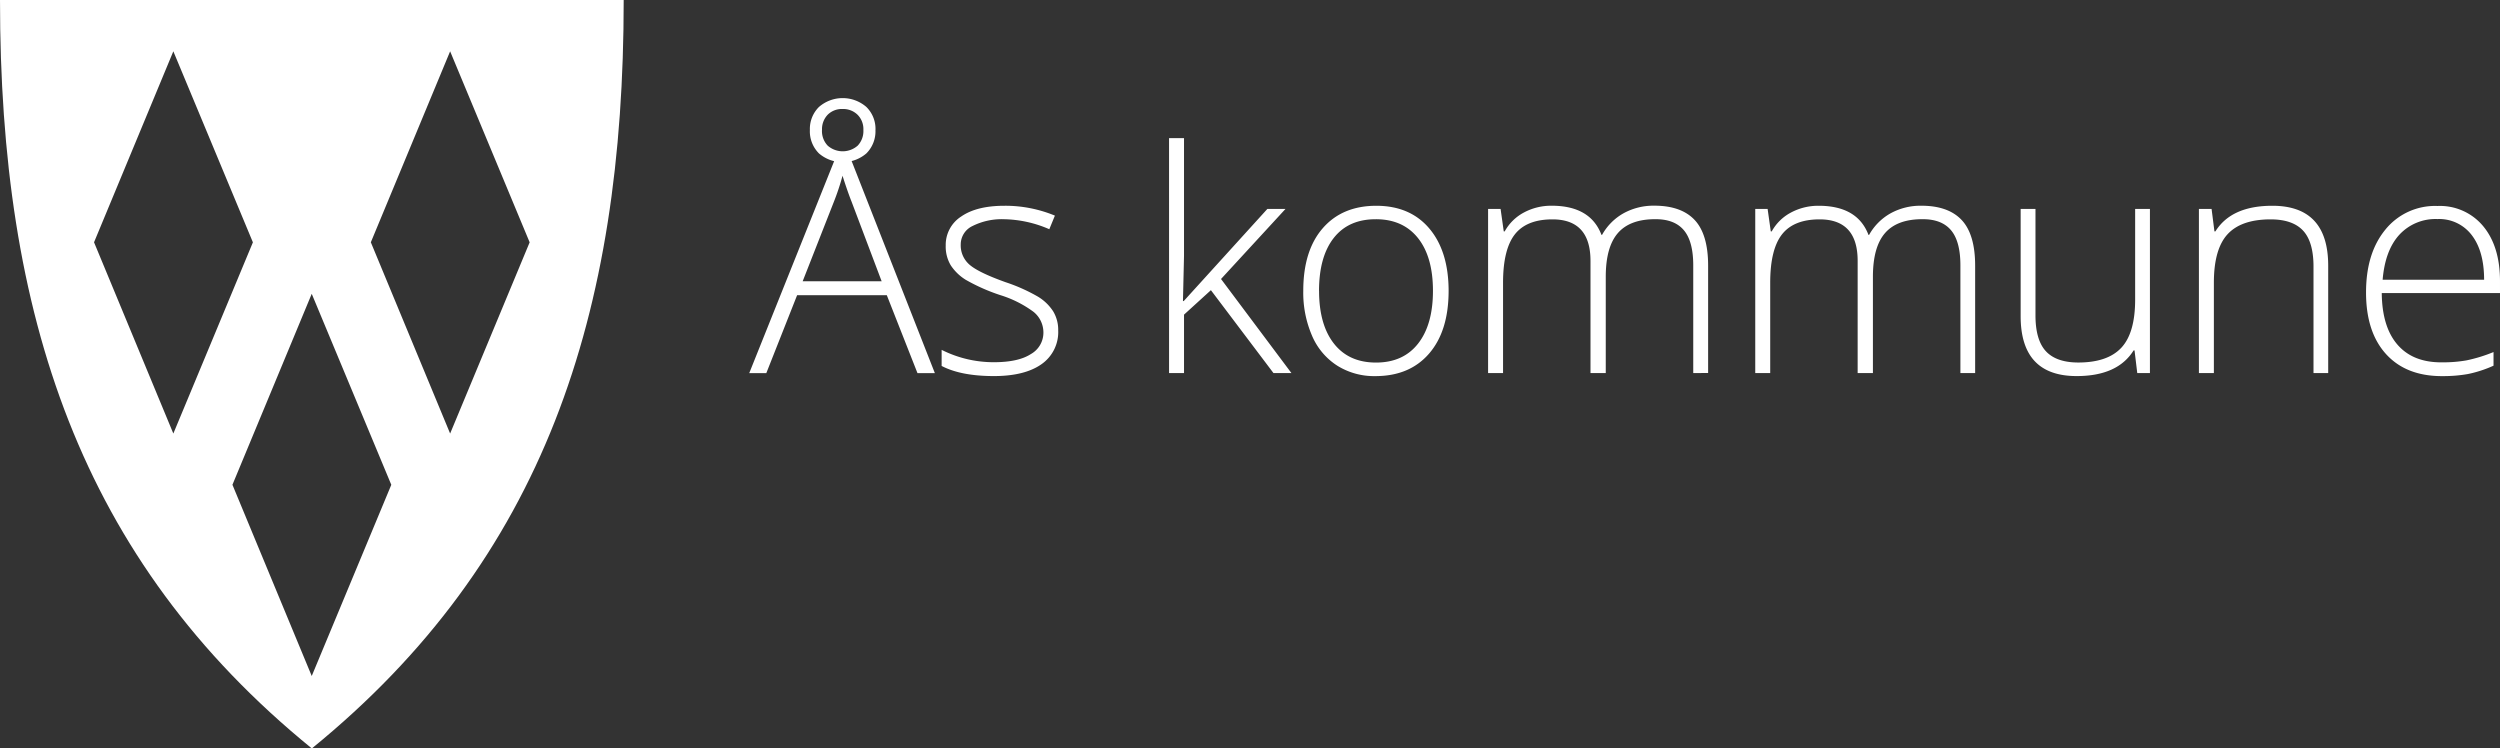 <svg xmlns="http://www.w3.org/2000/svg" id="Layer_1" version="1.1" viewBox="0 0 568.11 170.08"><rect x="0" y="0" width="568.11" height="170.08" fill="#333333" stroke="none"/><defs><style>.st1{fill:#fff}</style></defs><path d="M201.52 67.08h-20.38l-7 17.71h-3.88l20.18-50.38h2.23l19.77 50.38h-3.95l-6.97-17.71Zm-19.12-3.16h17.95l-6.83-18.08c-.57-1.42-1.26-3.39-2.06-5.9-.55 2.04-1.22 4.04-2 6l-7.06 17.98Zm16.54-34.38c.09 1.98-.66 3.92-2.06 5.32a8.279 8.279 0 0 1-10.78 0 7.085 7.085 0 0 1-2.06-5.32c-.07-1.95.67-3.85 2.06-5.23a8.209 8.209 0 0 1 10.78 0 6.985 6.985 0 0 1 2.07 5.22Zm-12.15 0c-.07 1.31.39 2.59 1.29 3.55a5.165 5.165 0 0 0 6.83 0c.9-.96 1.36-2.24 1.29-3.55.06-1.3-.42-2.56-1.34-3.48-.9-.86-2.11-1.33-3.36-1.29a4.56 4.56 0 0 0-3.41 1.3 4.72 4.72 0 0 0-1.29 3.46ZM240.47 75.07c.14 3.05-1.3 5.96-3.81 7.7-2.54 1.79-6.14 2.69-10.81 2.69-4.99 0-8.94-.77-11.87-2.3V79.5c3.68 1.86 7.75 2.82 11.87 2.81 3.68 0 6.48-.61 8.39-1.84a5.585 5.585 0 0 0 2.87-4.89c0-1.85-.83-3.6-2.28-4.74a25.186 25.186 0 0 0-7.5-3.77 42.74 42.74 0 0 1-7.86-3.48c-1.36-.83-2.53-1.96-3.41-3.29-.8-1.35-1.2-2.91-1.15-4.48a7.65 7.65 0 0 1 3.52-6.62c2.35-1.63 5.62-2.44 9.83-2.44 3.93-.03 7.83.74 11.46 2.24l-1.27 3.09a26.756 26.756 0 0 0-10.19-2.27c-2.51-.11-5.01.42-7.26 1.54a4.627 4.627 0 0 0-2.68 4.19c-.07 1.79.7 3.52 2.08 4.67 1.39 1.17 4.09 2.47 8.12 3.91 2.55.84 5.01 1.94 7.34 3.28 1.39.83 2.56 1.96 3.45 3.31a8.117 8.117 0 0 1 1.16 4.35ZM269 68.41l19-20.93h4.12L277.47 63.4l16 21.38h-4.08l-14.22-18.84-6.11 5.56v13.28h-3.4V31.39h3.4v26.76l-.24 10.26h.18ZM329.19 66.08c0 6.09-1.48 10.84-4.43 14.26-2.95 3.42-7.03 5.13-12.22 5.13-3.05.06-6.06-.76-8.65-2.37-2.55-1.64-4.54-4-5.73-6.79a24.642 24.642 0 0 1-2-10.23c0-6.09 1.48-10.83 4.43-14.22 2.95-3.39 7-5.09 12.15-5.1 5.13 0 9.15 1.72 12.06 5.16 2.91 3.44 4.38 8.16 4.39 14.16Zm-29.44 0c0 5.13 1.13 9.13 3.38 12s5.44 4.31 9.56 4.31 7.31-1.44 9.56-4.31 3.38-6.87 3.38-12-1.14-9.15-3.42-12c-2.28-2.85-5.48-4.27-9.59-4.26-4.12 0-7.29 1.41-9.52 4.24-2.23 2.83-3.35 6.83-3.36 12.02h.01ZM384.78 84.78V60.32c0-3.64-.71-6.31-2.13-8-1.42-1.69-3.59-2.53-6.52-2.51-3.82 0-6.65 1.05-8.48 3.16-1.83 2.11-2.75 5.41-2.75 9.92v21.89h-3.47V59.29c0-6.29-2.88-9.44-8.65-9.44-3.91 0-6.76 1.14-8.54 3.41s-2.67 5.92-2.68 10.93v20.59h-3.4v-37.3H341l.72 5.11h.21a10.72 10.72 0 0 1 4.39-4.31c1.93-1.03 4.09-1.55 6.28-1.53 5.88 0 9.65 2.21 11.32 6.62h.14a12.68 12.68 0 0 1 4.89-4.91c2.14-1.17 4.56-1.76 7-1.72 4.07 0 7.13 1.09 9.16 3.26s3.05 5.63 3.05 10.36v24.4l-3.38.02ZM445.49 84.78V60.32c0-3.64-.71-6.31-2.13-8-1.42-1.69-3.59-2.53-6.52-2.51-3.82 0-6.65 1.05-8.48 3.16s-2.75 5.41-2.75 9.92v21.89h-3.47V59.29c0-6.29-2.88-9.44-8.65-9.44-3.91 0-6.76 1.14-8.54 3.41-1.78 2.27-2.67 5.92-2.68 10.93v20.59h-3.4v-37.3h2.81l.72 5.11h.21c1.01-1.83 2.54-3.33 4.39-4.3 1.93-1.03 4.09-1.55 6.28-1.53 5.88 0 9.65 2.21 11.32 6.62h.14a12.68 12.68 0 0 1 4.89-4.91c2.14-1.17 4.56-1.76 7-1.72 4.07 0 7.13 1.09 9.16 3.26s3.05 5.63 3.05 10.36v24.4h-3.35ZM462.55 47.48v24.16c0 3.75.79 6.48 2.37 8.18 1.58 1.7 4.03 2.55 7.34 2.56 4.44 0 7.71-1.12 9.8-3.36 2.09-2.24 3.14-5.89 3.14-10.95V47.48h3.36v37.3h-2.88l-.62-5.15h-.21c-2.43 3.89-6.74 5.83-12.94 5.83-8.49 0-12.73-4.54-12.73-13.62V47.48h3.37ZM525.73 84.78V60.59c0-3.75-.79-6.48-2.37-8.18-1.58-1.7-4.03-2.55-7.36-2.56-4.46 0-7.73 1.13-9.8 3.38-2.07 2.25-3.11 5.92-3.11 11v20.55h-3.4v-37.3h2.88l.65 5.11h.21c2.43-3.89 6.74-5.83 12.94-5.83 8.47 0 12.7 4.54 12.7 13.62v24.4h-3.34ZM554.9 85.47c-5.42 0-9.65-1.67-12.68-5s-4.55-8-4.55-14 1.46-10.71 4.39-14.29c2.88-3.56 7.27-5.55 11.84-5.37 4-.18 7.84 1.52 10.4 4.6 2.54 3.07 3.81 7.23 3.81 12.49v2.7h-26.87c.05 5.13 1.24 9.04 3.59 11.74s5.7 4.03 10.07 4c1.88.02 3.76-.13 5.61-.45 2.1-.44 4.15-1.07 6.13-1.89v3.1c-1.87.85-3.83 1.49-5.84 1.9-1.95.34-3.92.49-5.9.47Zm-1-35.69a11.18 11.18 0 0 0-8.65 3.55c-2.17 2.37-3.44 5.78-3.81 10.24h23.06c0-4.33-.94-7.71-2.81-10.14a9.276 9.276 0 0 0-7.78-3.65Z" class="st1"/><path fill="#fff" fill-rule="evenodd" d="M0 0c0 71.31 18 127.06 70.86 170.08C123.73 127.06 141.73 71.31 141.73 0H0Zm21.37 55.06 18.02-43.4 18.08 43.41-18.08 43.45-18.02-43.46Zm49.47 98.56-18.02-43.46 18.02-43.39 18.08 43.4-18.08 43.45Zm13.43-98.56 18.02-43.4 18.07 43.41-18.07 43.45-18.02-43.46Z"/></svg>